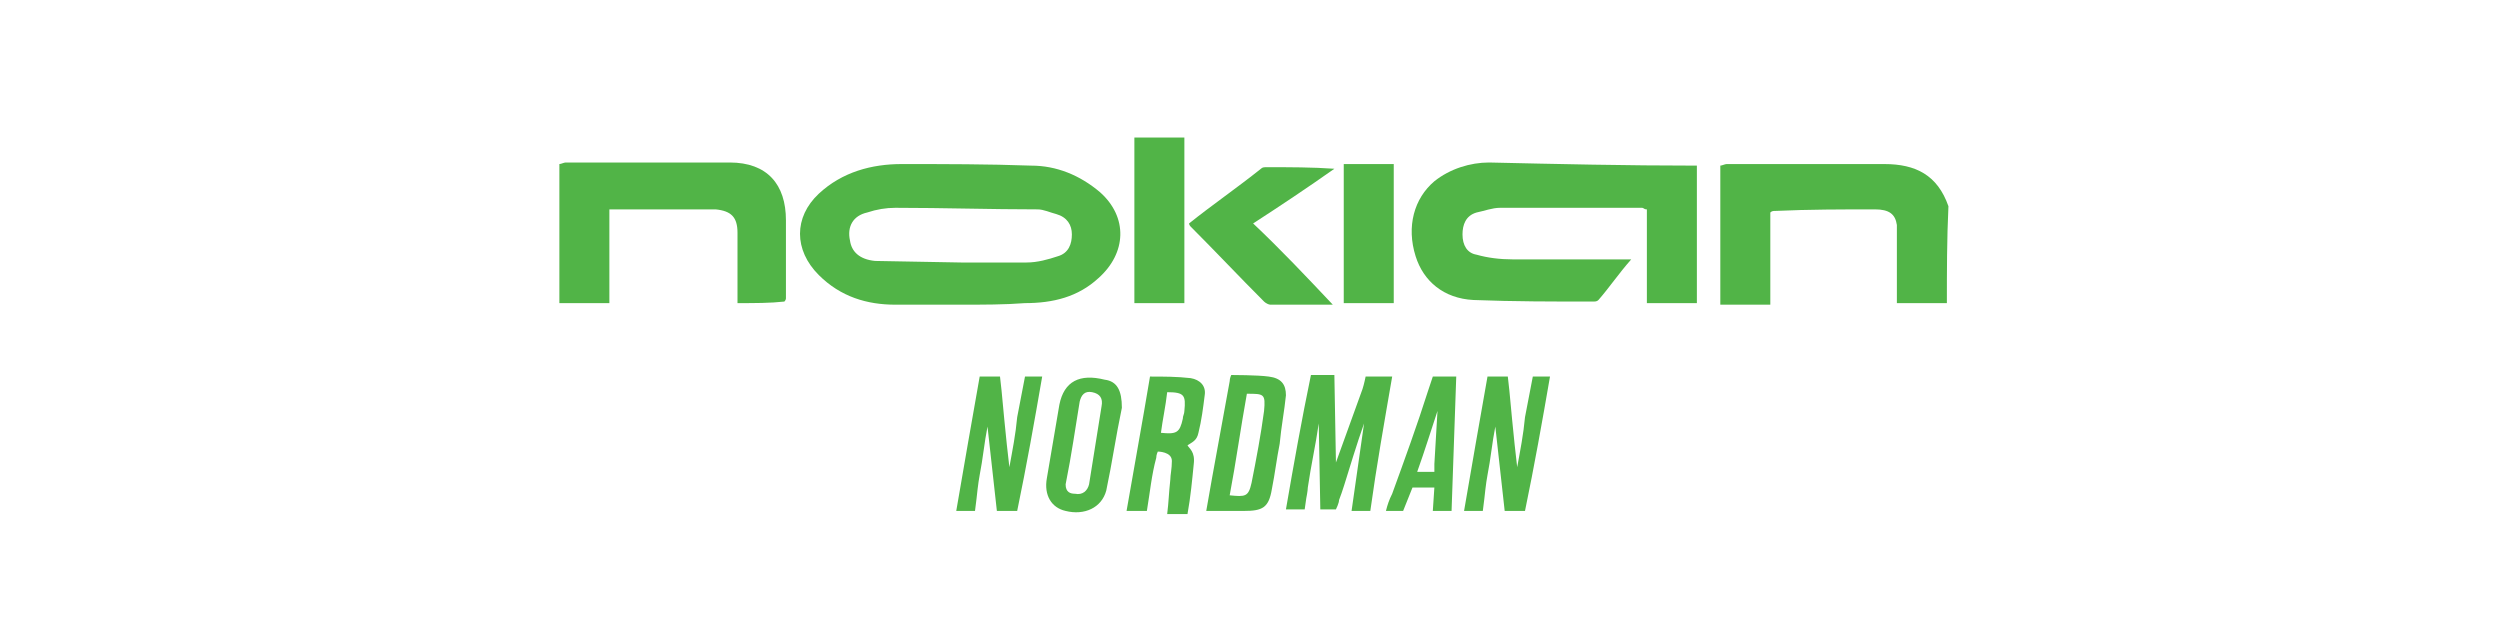 <?xml version="1.0" encoding="utf-8"?>
<!-- Generator: Adobe Illustrator 24.2.3, SVG Export Plug-In . SVG Version: 6.00 Build 0)  -->
<svg version="1.1" id="Слой_1" xmlns="http://www.w3.org/2000/svg" xmlns:xlink="http://www.w3.org/1999/xlink" x="0px" y="0px"
	 viewBox="0 0 160 40" style="enable-background:new 0 0 160 40;" xml:space="preserve">
<style type="text/css">
	.st0{fill:#A52923;}
	.st1{fill:#DE191A;}
	.st2{fill:#1F4E9F;}
	.st3{fill:#358B3F;stroke:#358B3F;stroke-width:0.5;stroke-miterlimit:10;}
	.st4{fill:#3A8E44;}
	.st5{fill:#CC5300;}
	.st6{fill:none;}
	.st7{fill:#0D041D;}
	.st8{fill:#42A008;}
	.st9{fill-rule:evenodd;clip-rule:evenodd;fill:#C02B25;}
	.st10{fill-rule:evenodd;clip-rule:evenodd;fill:#FFFFFF;}
	.st11{fill:#231916;}
	.st12{fill:#E20013;}
	.st13{fill:#FFD000;}
	.st14{fill-rule:evenodd;clip-rule:evenodd;fill:#003770;}
	.st15{fill:#F5C500;}
	.st16{fill:#0A5189;}
	.st17{fill:#EB4B42;}
	.st18{fill:#264791;}
	.st19{fill:#E97E00;}
	.st20{fill-rule:evenodd;clip-rule:evenodd;fill:#FF9500;}
	.st21{fill-rule:evenodd;clip-rule:evenodd;}
	.st22{fill-rule:evenodd;clip-rule:evenodd;fill:#154B87;}
	.st23{fill:#DE6300;stroke:#DE6300;stroke-width:0.5;stroke-miterlimit:10;}
	.st24{fill:#39227E;stroke:#39227E;stroke-width:0.5;stroke-miterlimit:10;}
	.st25{fill:#39227E;}
	.st26{fill:#DD5B00;}
	.st27{fill:#338F38;}
	.st28{fill:#D35F00;}
	.st29{fill-rule:evenodd;clip-rule:evenodd;fill:#2B2A29;}
	.st30{fill-rule:evenodd;clip-rule:evenodd;fill:#DF1E24;}
	.st31{fill-rule:evenodd;clip-rule:evenodd;fill:#FFE900;}
	.st32{fill:#081D64;}
	.st33{fill:#85C100;}
	.st34{fill:#404D8A;}
	.st35{fill-rule:evenodd;clip-rule:evenodd;fill:#002347;}
	.st36{fill-rule:evenodd;clip-rule:evenodd;fill:#0154A0;}
	.st37{fill-rule:evenodd;clip-rule:evenodd;fill:#FFDB1B;}
	.st38{fill-rule:evenodd;clip-rule:evenodd;fill:#00549F;}
	.st39{fill-rule:evenodd;clip-rule:evenodd;fill:#00539D;}
	.st40{fill-rule:evenodd;clip-rule:evenodd;fill:#395199;}
	.st41{fill-rule:evenodd;clip-rule:evenodd;fill:#E12A31;}
	.st42{fill:#D40003;}
	.st43{fill-rule:evenodd;clip-rule:evenodd;fill:#E23E24;}
	.st44{fill-rule:evenodd;clip-rule:evenodd;fill:#9A9A9B;}
	.st45{fill:#353432;}
	.st46{fill:#C20000;}
	.st47{fill-rule:evenodd;clip-rule:evenodd;fill:#005DA4;}
	.st48{fill:#BF0825;}
	.st49{fill-rule:evenodd;clip-rule:evenodd;fill:#4C4949;}
	.st50{fill:#2153A0;}
	.st51{fill-rule:evenodd;clip-rule:evenodd;fill:#211917;}
	.st52{fill-rule:evenodd;clip-rule:evenodd;fill:#23479F;}
	.st53{fill-rule:evenodd;clip-rule:evenodd;fill:#66C12E;}
	.st54{fill:#616161;}
	.st55{fill:#ECBB1B;}
	.st56{fill-rule:evenodd;clip-rule:evenodd;fill:#E01D2C;}
	.st57{fill-rule:evenodd;clip-rule:evenodd;fill:#808180;}
	.st58{fill-rule:evenodd;clip-rule:evenodd;fill:url(#SVGID_9_);}
	.st59{fill-rule:evenodd;clip-rule:evenodd;fill:#CC0000;}
	.st60{fill:#51B447;}
	.st61{fill-rule:evenodd;clip-rule:evenodd;fill:#51B447;}
	.st62{fill-rule:evenodd;clip-rule:evenodd;fill:#FBFBFB;}
	.st63{fill-rule:evenodd;clip-rule:evenodd;fill:#FBDE02;}
	.st64{fill-rule:evenodd;clip-rule:evenodd;fill:none;stroke:#FBDE02;stroke-width:8.420000e-02;stroke-miterlimit:22.926;}
	.st65{fill-rule:evenodd;clip-rule:evenodd;fill:#EA1C24;}
	.st66{fill-rule:evenodd;clip-rule:evenodd;fill:#F5A800;}
	.st67{fill-rule:evenodd;clip-rule:evenodd;fill:#316094;}
	.st68{fill:#D10000;}
	.st69{fill-rule:evenodd;clip-rule:evenodd;fill:#2858A3;}
	.st70{fill:#F8AC00;}
	.st71{fill-rule:evenodd;clip-rule:evenodd;fill:#2D2D2D;}
	.st72{fill-rule:evenodd;clip-rule:evenodd;fill:#FEFEFE;}
	.st73{fill-rule:evenodd;clip-rule:evenodd;fill:#241D1B;}
	.st74{fill-rule:evenodd;clip-rule:evenodd;fill:#B9BFB4;}
	.st75{fill-rule:evenodd;clip-rule:evenodd;fill:#1F4327;}
	.st76{fill-rule:evenodd;clip-rule:evenodd;fill:#31410C;}
	.st77{fill-rule:evenodd;clip-rule:evenodd;fill:#69630D;}
	.st78{fill-rule:evenodd;clip-rule:evenodd;fill:#B5A84A;}
	.st79{fill-rule:evenodd;clip-rule:evenodd;fill:#E4C74F;}
	.st80{fill-rule:evenodd;clip-rule:evenodd;fill:#FDC925;}
	.st81{fill-rule:evenodd;clip-rule:evenodd;fill:#FEC925;}
	.st82{fill-rule:evenodd;clip-rule:evenodd;fill:#E1C446;}
	.st83{fill-rule:evenodd;clip-rule:evenodd;fill:#3E490C;}
	.st84{fill-rule:evenodd;clip-rule:evenodd;fill:#36440D;}
	.st85{fill-rule:evenodd;clip-rule:evenodd;fill:#374206;}
	.st86{fill-rule:evenodd;clip-rule:evenodd;fill:#2D420F;}
	.st87{fill-rule:evenodd;clip-rule:evenodd;fill:#2E420E;}
	.st88{fill-rule:evenodd;clip-rule:evenodd;fill:#CBBD54;}
	.st89{fill-rule:evenodd;clip-rule:evenodd;fill:#344205;}
	.st90{fill-rule:evenodd;clip-rule:evenodd;fill:#DBC659;}
	.st91{fill-rule:evenodd;clip-rule:evenodd;fill:#DBC455;}
	.st92{fill-rule:evenodd;clip-rule:evenodd;fill:#4B4A01;}
	.st93{fill-rule:evenodd;clip-rule:evenodd;fill:#E3C545;}
	.st94{fill-rule:evenodd;clip-rule:evenodd;fill:#CEBB4E;}
	.st95{fill-rule:evenodd;clip-rule:evenodd;fill:#5C5804;}
	.st96{fill-rule:evenodd;clip-rule:evenodd;fill:#A69D42;}
	.st97{fill-rule:evenodd;clip-rule:evenodd;fill:#2B4216;}
	.st98{fill-rule:evenodd;clip-rule:evenodd;fill:#DE2027;}
	.st99{fill-rule:evenodd;clip-rule:evenodd;fill:#231F20;}
	.st100{fill-rule:evenodd;clip-rule:evenodd;fill:#2F9D17;}
	.st101{fill-rule:evenodd;clip-rule:evenodd;fill:url(#SVGID_12_);}
	.st102{fill-rule:evenodd;clip-rule:evenodd;fill:url(#SVGID_13_);}
	.st103{fill-rule:evenodd;clip-rule:evenodd;fill:url(#SVGID_14_);}
	.st104{fill-rule:evenodd;clip-rule:evenodd;fill:#3180FF;}
	.st105{fill-rule:evenodd;clip-rule:evenodd;fill:url(#SVGID_15_);}
	.st106{fill-rule:evenodd;clip-rule:evenodd;fill:url(#SVGID_16_);}
	.st107{fill-rule:evenodd;clip-rule:evenodd;fill:url(#SVGID_17_);}
	.st108{fill-rule:evenodd;clip-rule:evenodd;fill:#2F8FB1;}
	.st109{fill-rule:evenodd;clip-rule:evenodd;fill:#3884C4;}
	.st110{fill-rule:evenodd;clip-rule:evenodd;fill:#2E7BBA;}
	.st111{fill-rule:evenodd;clip-rule:evenodd;fill:#2E6395;}
	.st112{fill-rule:evenodd;clip-rule:evenodd;fill:#1D4982;}
	.st113{fill-rule:evenodd;clip-rule:evenodd;fill:#354497;}
	.st114{fill-rule:evenodd;clip-rule:evenodd;fill:#3129A9;}
	.st115{fill-rule:evenodd;clip-rule:evenodd;fill:#29235C;}
	.st116{fill:url(#SVGID_18_);}
	.st117{fill:#3180FF;}
</style>
<rect x="0" y="0" class="st6" width="160" height="40"/>
<g>
	<path class="st60" d="M124.6,19.4c-1.1,0-2.1,0-3.2,0c0-1.4,0-2.8,0-4.2c0-0.3,0-0.5,0-0.8c-0.1-0.7-0.5-1-1.4-1
		c-2.1,0-4.2,0-6.4,0.1c-0.1,0-0.2,0-0.3,0.1c0,2,0,3.9,0,5.9c-1.1,0-2.1,0-3.2,0c0-2.9,0-5.9,0-8.9c0.1,0,0.3-0.1,0.4-0.1
		c3.4,0,6.7,0,10.1,0c2,0,3.4,0.7,4.1,2.7C124.6,15.3,124.6,17.4,124.6,19.4z"/>
	<path class="st60" d="M75.8,8.8c0,3.5,0,7,0,10.6c-1,0-2.1,0-3.2,0c0-3.5,0-7.1,0-10.6C73.7,8.8,74.8,8.8,75.8,8.8z"/>
	<path class="st60" d="M61.5,19.5c-1.4,0-2.8,0-4.2,0c-1.8,0-3.5-0.5-4.9-1.9c-1.6-1.6-1.6-3.7,0-5.2c1.5-1.4,3.4-1.9,5.3-1.9
		c2.8,0,5.5,0,8.3,0.1c1.6,0,3.1,0.6,4.4,1.7c1.8,1.6,1.7,3.9-0.1,5.5c-1.3,1.2-2.9,1.6-4.7,1.6C64.3,19.5,62.9,19.5,61.5,19.5z
		 M61.5,16.8c1.4,0,2.8,0,4.2,0c0.7,0,1.4-0.2,2-0.4c0.7-0.2,0.9-0.8,0.9-1.4c0-0.6-0.3-1.1-1-1.3c-0.4-0.1-0.8-0.3-1.2-0.3
		c-3,0-6-0.1-9.1-0.1c-0.6,0-1.2,0.1-1.8,0.3c-0.9,0.2-1.3,0.9-1.1,1.8c0.1,0.7,0.6,1.2,1.6,1.3L61.5,16.8z"/>
	<path class="st60" d="M108.6,10.6c0,3,0,5.9,0,8.8c-1,0-2.1,0-3.2,0c0-2,0-4,0-6c-0.2,0-0.2-0.1-0.3-0.1c-3,0-6.1,0-9.1,0
		c-0.5,0-1,0.2-1.5,0.3c-0.7,0.2-0.9,0.8-0.9,1.4c0,0.7,0.3,1.2,0.9,1.3c0.7,0.2,1.5,0.3,2.3,0.3c2.3,0,4.5,0,6.8,0
		c0.2,0,0.4,0,0.8,0c-0.8,0.9-1.4,1.8-2.1,2.6c-0.1,0.1-0.2,0.1-0.4,0.1c-2.5,0-5,0-7.6-0.1c-1.9-0.1-3.2-1.2-3.7-2.8
		c-0.6-1.9-0.1-3.7,1.2-4.8c1-0.8,2.3-1.2,3.5-1.2C99.7,10.5,104.1,10.6,108.6,10.6z"/>
	<path class="st60" d="M47.2,19.4c0-1.3,0-2.5,0-3.7c0-0.3,0-0.5,0-0.8c0-1-0.4-1.4-1.4-1.5c-2.2,0-4.5,0-6.8,0c0,2.1,0,4,0,6
		c-1.1,0-2.1,0-3.2,0c0-3,0-5.9,0-8.9c0.1,0,0.3-0.1,0.4-0.1c3.5,0,7,0,10.5,0c2.4,0,3.6,1.4,3.6,3.7c0,1.7,0,3.3,0,5
		c0,0,0,0.1-0.1,0.2C49.3,19.4,48.3,19.4,47.2,19.4z"/>
	<path class="st60" d="M85.3,19.5c-1.3,0-2.6,0-4,0c-0.1,0-0.3-0.1-0.4-0.2c-1.6-1.6-3.1-3.2-4.7-4.8c0,0-0.1-0.1-0.1-0.2
		c1.5-1.2,3.1-2.3,4.6-3.5c0.1-0.1,0.2-0.1,0.4-0.1c1.4,0,2.9,0,4.3,0.1c-1.7,1.2-3.5,2.4-5.2,3.5C82,16,83.6,17.7,85.3,19.5z"/>
	<path class="st60" d="M87.2,24.9c0.1-0.3,0.2-0.8,0.2-0.8l1.7,0c-0.5,2.9-1,5.7-1.4,8.6c-0.4,0-0.8,0-1.2,0l0.8-5.6
		c-0.4,1.1-1.1,3.4-1.1,3.4s-0.3,1-0.5,1.5c0,0.2-0.2,0.6-0.2,0.6s-0.4,0-1,0l-0.1-5.5c-0.2,1.4-0.5,2.7-0.7,4.1
		c0,0.2-0.1,0.7-0.1,0.7l-0.1,0.7c0,0-0.6,0-1.2,0c0.5-2.9,1-5.7,1.6-8.6c0.5,0,1,0,1.5,0l0.1,5.6L87.2,24.9z"/>
	<path class="st60" d="M89.2,19.4c-1.1,0-2.1,0-3.2,0c0-3,0-5.9,0-8.9c1,0,2.1,0,3.2,0C89.2,13.5,89.2,16.4,89.2,19.4z"/>
	<path class="st60" d="M65.6,24.1c0,0,0.4,0,1.1,0c-0.5,2.9-1,5.7-1.6,8.6c-0.5,0-0.9,0-1.3,0l-0.6-5.4c-0.2,1-0.3,2.1-0.5,3.1
		c-0.1,0.5-0.2,1.5-0.2,1.5l-0.1,0.8c0,0-0.6,0-1.2,0c0.5-2.9,1-5.8,1.5-8.6c0.2,0,1.3,0,1.3,0l0.1,0.9c0,0,0.3,3.3,0.5,4.9
		c0.2-1.1,0.4-2.1,0.5-3.2L65.6,24.1z"/>
	<path class="st60" d="M98.1,24.1c0,0,0.4,0,1.1,0c-0.5,2.9-1,5.7-1.6,8.6c-0.5,0-0.9,0-1.3,0l-0.6-5.4c-0.2,1-0.3,2.1-0.5,3.1
		c-0.1,0.5-0.2,1.5-0.2,1.5l-0.1,0.8c0,0-0.6,0-1.2,0c0.5-2.9,1-5.8,1.5-8.6c0.2,0,1.3,0,1.3,0l0.1,0.9c0,0,0.3,3.3,0.5,4.9
		c0.2-1.1,0.4-2.1,0.5-3.2L98.1,24.1z"/>
	<path class="st60" d="M73.4,32.7c-0.4,0-0.8,0-1.3,0c0.5-2.9,1-5.6,1.5-8.6c0.9,0,1.7,0,2.6,0.1c0.6,0.1,1,0.5,0.9,1.1
		c-0.1,0.8-0.2,1.6-0.4,2.4c-0.1,0.5-0.4,0.6-0.7,0.8c0.1,0.2,0.5,0.4,0.4,1.2c-0.1,1-0.2,2.1-0.4,3.2c-0.4,0-0.7,0-1.3,0
		c0.1-0.8,0.1-1.3,0.2-2.2c0-0.3,0.1-0.7,0.1-1.2c0-0.6-0.9-0.6-0.9-0.6S74,29.1,74,29.3C73.7,30.4,73.6,31.5,73.4,32.7z M74.7,25.1
		c-0.1,0.9-0.3,1.8-0.4,2.6c1,0.1,1.2,0,1.4-0.9c0-0.2,0.1-0.3,0.1-0.5C75.9,25.3,75.8,25.1,74.7,25.1z"/>
	<path class="st60" d="M77.2,32.7c0.5-2.9,1-5.5,1.5-8.3c0-0.2,0.1-0.4,0.1-0.4s1.7,0,2.4,0.1c0.8,0.1,1.1,0.5,1.1,1.2
		c-0.1,1-0.3,2-0.4,3.1c-0.2,1-0.3,1.9-0.5,2.9c-0.2,1.2-0.6,1.4-1.8,1.4C78.8,32.7,78.1,32.7,77.2,32.7z M79.8,25.2
		c-0.4,2.2-0.7,4.4-1.1,6.5c1,0.1,1.2,0.1,1.4-0.8c0.3-1.5,0.6-3.1,0.8-4.6C81,25.2,80.9,25.2,79.8,25.2z"/>
	<path class="st60" d="M71.8,26.1c-0.4,1.9-0.6,3.4-1,5.3c-0.3,1.1-1.4,1.6-2.6,1.3c-0.9-0.2-1.4-1-1.2-2.1c0.3-1.7,0.5-3,0.8-4.7
		c0.3-1.5,1.3-2,2.9-1.6C71.5,24.4,71.8,25,71.8,26.1z M68.2,31c0,0.5,0.3,0.6,0.6,0.6c0.5,0.1,0.8-0.2,0.9-0.6
		c0.3-1.8,0.5-3.2,0.8-5c0.1-0.5-0.1-0.8-0.6-0.9c-0.5-0.1-0.7,0.2-0.8,0.6C68.8,27.5,68.6,29,68.2,31z"/>
	<path class="st60" d="M93.2,24.1c-0.1,2.9-0.2,5.7-0.3,8.6c-0.4,0-0.8,0-1.2,0l0.1-1.5l-1.4,0l-0.6,1.5c0,0-0.4,0-1.1,0
		c0.1-0.4,0.2-0.7,0.4-1.1c0.8-2.2,1.6-4.4,2.3-6.6c0.1-0.3,0.3-0.9,0.3-0.9H93.2z M92,26.3c-0.4,1.2-0.8,2.5-1.3,3.9
		c0.5,0,1.1,0,1.1,0s0-0.3,0-0.5L92,26.3z"/>
</g>
</svg>
